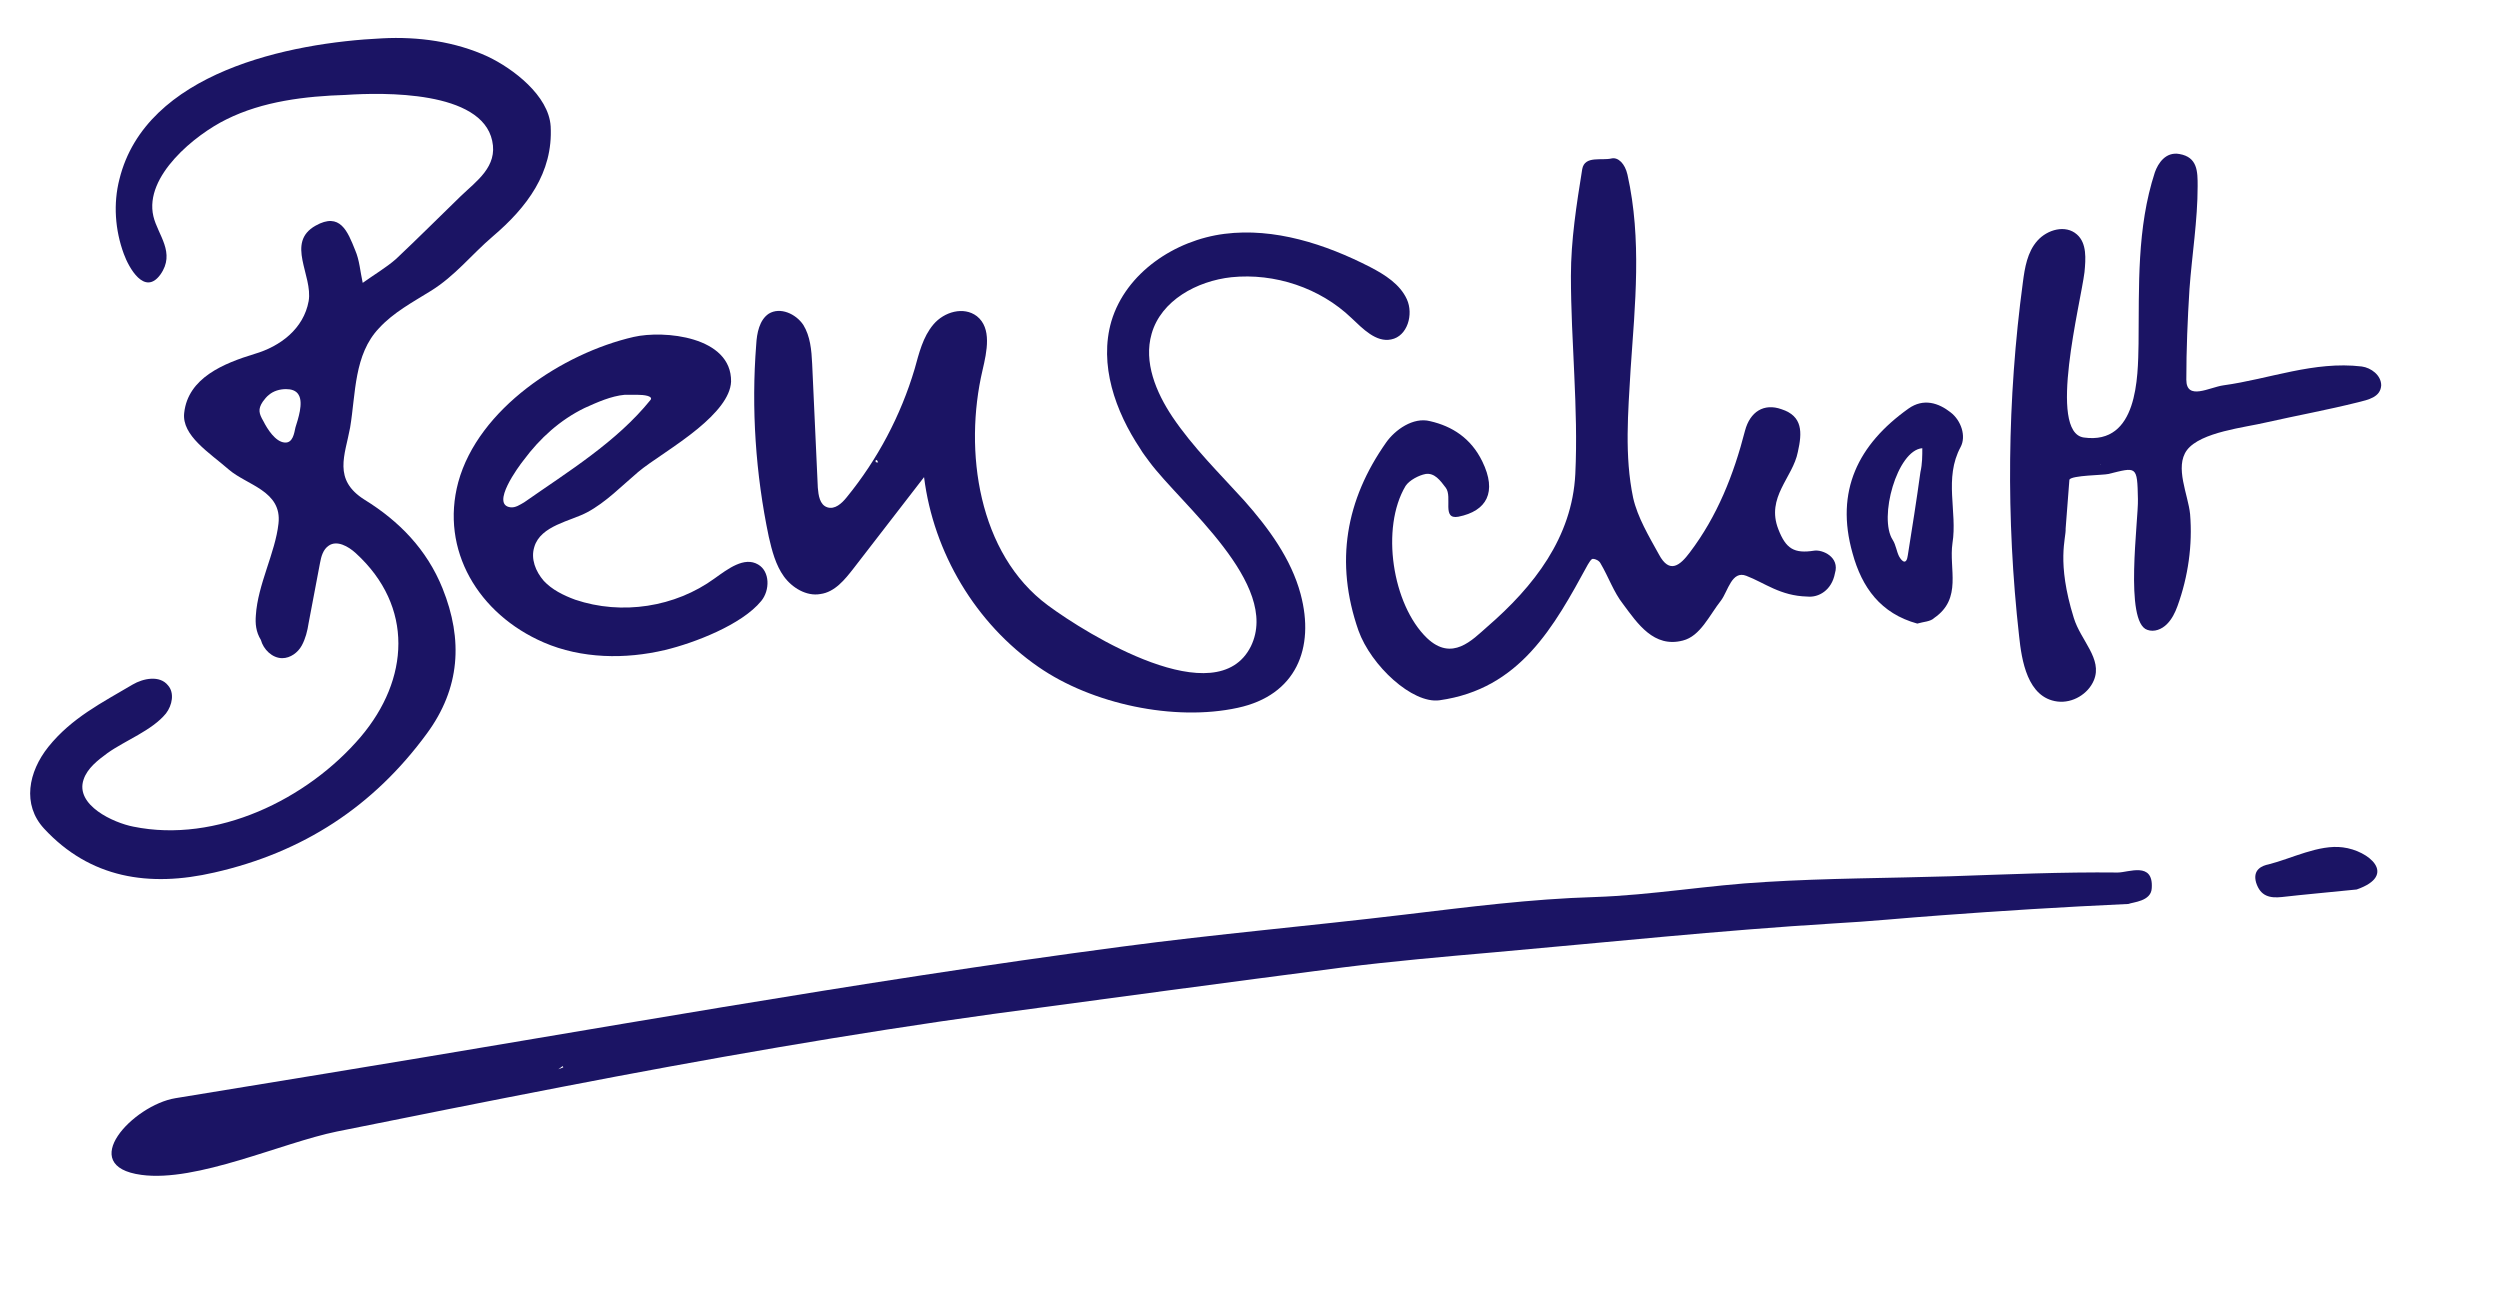 <?xml version="1.0" encoding="utf-8"?>
<!-- Generator: Adobe Illustrator 19.2.0, SVG Export Plug-In . SVG Version: 6.00 Build 0)  -->
<!DOCTYPE svg PUBLIC "-//W3C//DTD SVG 1.1//EN" "http://www.w3.org/Graphics/SVG/1.1/DTD/svg11.dtd">
<svg version="1.1" id="BDS_x5F_Sig_xA0_Image_1_" xmlns="http://www.w3.org/2000/svg" xmlns:xlink="http://www.w3.org/1999/xlink"
	 x="0px" y="0px" viewBox="0 0 397.7 205.9" style="enable-background:new 0 0 397.7 205.9;" xml:space="preserve">
<style type="text/css">
	.st0{fill:#1B1464;}
</style>
<g>
	<path class="st0" d="M40.7,97.9c0.3-4.9,3.1-10,3.6-14.6c0.6-5.2-5-6.1-7.9-8.6c-3.1-2.7-7.5-5.4-7.1-9c0.6-5.6,6.3-7.9,11.2-9.4
		c4.1-1.2,7.8-4,8.6-8.4c0.7-4.1-3.7-9.3,1.1-12c3.9-2.2,5.1,0.9,6.3,3.9c0.7,1.6,0.8,3.4,1.2,5.2c1.8-1.3,3.7-2.4,5.3-3.8
		c3.5-3.3,6.9-6.7,10.3-10c2.5-2.4,5.9-4.7,5-8.8c-1.7-8-17.3-7.7-23.3-7.3c-6.4,0.2-13.2,1-19,3.9c-4.9,2.4-13.1,9-11.6,15.4
		c0.7,3,3.6,5.8,1.1,9.3c-2.5,3.4-5-1.1-5.8-3.3c-1.4-3.8-1.7-8-0.7-11.9c4.2-17,27-21.7,41.8-22.4C66.5,5.8,72.4,6.6,77.6,9
		c4,1.9,9.7,6.2,10,11.1c0.4,7.4-3.8,12.9-9.2,17.5c-3.4,2.9-6,6.3-9.9,8.7c-2.9,1.8-5.9,3.4-8.2,5.9c-4,4.2-3.7,10.4-4.6,15.8
		c-0.8,4.4-2.8,8.3,2.3,11.5c5.5,3.4,9.9,7.9,12.4,14.1c3.3,8.2,2.8,15.9-2.5,23.1c-8.5,11.6-19.7,18.9-33.8,22.1
		c-10.4,2.4-19.8,0.9-27.1-7c-3.5-3.8-2.5-9,0.7-13c3.7-4.6,8.5-7,13.4-9.9c1.7-1,4.3-1.5,5.6,0.1c1.1,1.2,0.7,3.2-0.3,4.5
		c-2.2,2.7-6.5,4.3-9.3,6.3c-1.5,1.1-3.2,2.4-3.8,4.2c-1.4,4.1,4.8,6.9,7.9,7.5c13.2,2.7,27.7-4.3,36.2-14.3
		c7.7-9.1,8.5-20.7-0.8-29.2c-1.2-1.1-3-2.1-4.3-1.2c-0.9,0.6-1.2,1.7-1.4,2.8c-0.6,3.2-1.2,6.3-1.8,9.5c-0.2,1.3-0.5,2.5-1.1,3.6
		s-1.8,2-3.1,2c-1.6,0-3-1.4-3.4-2.9C40.7,100.5,40.6,99.2,40.7,97.9z M45.3,61.3L45.3,61.3C45.3,61.3,45.4,61.3,45.3,61.3
		C45.4,61.3,45.3,61.3,45.3,61.3z M42.8,62.8c-0.4,0.3-0.7,0.7-1,1.1c-0.8,1.2-0.6,1.9,0.1,3.1c0.6,1.2,1.9,3.3,3.4,3.4
		c1.3,0.1,1.5-1.5,1.7-2.4c0.4-1.3,1.3-3.9,0.5-5.2c-0.4-0.7-1.2-0.9-2-0.9C44.5,61.9,43.5,62.2,42.8,62.8z M43.4,73.5L43.4,73.5
		L43.4,73.5L43.4,73.5z"/>
	<path class="st0" d="M338.6,143.8c-10.8,0.5-20.3,1.1-29.7,1.8c-5.7,0.4-11.5,1-17.2,1.3c-18,1.1-36,3-54.1,4.6
		c-8,0.7-16,1.4-24,2.4c-18.5,2.4-37.1,4.9-55.6,7.4c-22.5,3.1-45.9,7.2-68.6,11.6c-11.9,2.3-23.9,4.7-35.8,7.1
		c-8.8,1.8-22.3,8.1-31.1,6.9c-10.5-1.4-1.3-11.1,5.4-12.2c7.9-1.3,15.9-2.6,23.8-3.9c42.2-6.9,84.3-14.6,126.7-20.2
		c15-2,30-3.3,45-5.1c10.1-1.2,20.1-2.5,30.3-2.8c9.1-0.3,18.1-1.9,27.2-2.4c9.8-0.6,19.5-0.6,29.3-0.9c8.9-0.3,17.8-0.7,26.7-0.6
		c1.7,0,5.7-1.8,5.4,2.5C342.2,143.4,339.3,143.5,338.6,143.8z M88.8,170.1c0.3-0.1,0.5-0.2,0.8-0.3c0-0.1-0.1-0.2-0.1-0.2
		C89.2,169.8,89,170,88.8,170.1L88.8,170.1L88.8,170.1z"/>
	<path class="st0" d="M182.8,73.4c-0.5-0.7-1-1.3-1.4-2c-4-6-6.6-13.4-4.6-20.3c2.3-7.7,10.1-12.9,18-13.9s16,1.6,23.2,5.3
		c2.3,1.2,4.7,2.7,5.8,5.1c1.1,2.4,0.1,5.9-2.5,6.4c-2.4,0.5-4.5-1.7-6.3-3.4c-5-4.8-12.2-7.2-19.1-6.5c-5.5,0.6-11.2,3.7-12.7,9
		c-1.3,4.5,0.7,9.3,3.3,13.2c3.3,4.9,7.5,9,11.4,13.3c3.9,4.4,7.5,9.3,9,14.9c2.3,8.6-0.7,16.1-10,18.1c-10.1,2.2-23.2-0.6-31.7-6.5
		c-10-6.9-16.7-18.2-18.2-30.2c-3.7,4.8-7.5,9.7-11.2,14.5c-1.4,1.8-3,3.8-5.3,4.1c-2.2,0.4-4.5-1-5.8-2.8s-1.9-4.1-2.4-6.3
		c-2.1-10-2.8-20.4-2-30.6c0.1-1.8,0.5-3.9,2-4.9c1.8-1.1,4.3,0,5.5,1.8c1.1,1.8,1.3,4,1.4,6.2c0.3,6.6,0.6,13.2,0.9,19.7
		c0.1,1.2,0.3,2.7,1.5,3.1s2.3-0.6,3.1-1.6c4.9-6,8.6-13,10.8-20.4c0.7-2.5,1.3-5.1,3-7.1s4.8-2.9,6.9-1.3c2.4,1.9,1.6,5.6,0.9,8.6
		c-3,12.8-0.7,29.2,10.4,37.4c6.2,4.6,26.9,17.4,32.3,6.5C203.8,92.9,187.8,80.2,182.8,73.4z M139.7,73.6c-0.1-0.2-0.1-0.3-0.2-0.4
		h-0.2c0,0.1,0,0.2,0,0.3C139.4,73.6,139.6,73.5,139.7,73.6z"/>
	<path class="st0" d="M287.5,94.9c-4.3-0.1-6.8-2.2-9.7-3.3c-2.3-0.9-2.9,2.4-4,3.9c-1.9,2.4-3.3,5.7-6.1,6.4
		c-4.6,1.2-7.2-2.7-9.5-5.8c-1.5-1.9-2.3-4.3-3.6-6.5c-0.2-0.4-0.8-0.7-1.2-0.7c-0.3,0-0.6,0.6-0.8,0.9
		c-5.4,9.9-10.8,19.8-23.6,21.6c-4.3,0.6-10.9-5.5-12.9-11.1c-3.8-10.9-2-20.8,4.4-29.9c1.4-2,4.3-4.1,7-3.4
		c3.5,0.8,6.5,2.7,8.3,6.4c2.4,4.9,0.7,7.9-3.8,8.8c-2.7,0.5-0.9-3.1-2-4.6c-0.9-1.2-1.8-2.4-3.2-2.2c-1.1,0.2-2.6,1-3.2,1.9
		c-4,6.7-2.1,18.9,3.4,24.2c4,3.8,7.2,0.3,9.6-1.8c7.4-6.4,13.5-14.2,14-24.3c0.5-10.5-0.7-21-0.7-31.5c0-5.7,0.9-11.4,1.8-17
		c0.4-2.2,3.1-1.3,4.7-1.7c1-0.2,2.1,0.8,2.5,2.6c2.3,10.3,1.2,20.7,0.5,30.9c-0.4,6.9-1,13.8,0.4,20.5c0.7,3.1,2.5,6.1,4.1,9
		c1.7,3.2,3.4,1.7,4.9-0.3c4.4-5.8,7-12.4,8.8-19.4c0.8-3,3-4.4,5.8-3.4c3.4,1.1,3.3,3.7,2.6,6.8c-0.8,4.1-5.1,7.2-3.1,12.3
		c1.2,3.1,2.5,3.9,5.7,3.4c1.3-0.2,4.1,1,3.3,3.6C291.4,93.9,289.3,95.1,287.5,94.9z"/>
	<path class="st0" d="M328.6,84.1c0.1,1.5-1.5,5.2,1.3,14.2c1.1,3.6,4.6,6.5,3.2,9.9c-0.9,2.2-3.4,3.7-5.8,3.4
		c-4.8-0.6-5.7-6.6-6.1-10.4c-2.1-18.7-1.9-37.7,0.6-56.3c0.3-2.3,0.7-4.8,2.3-6.6s4.5-2.6,6.3-1c1.6,1.4,1.4,3.9,1.2,6
		c-0.6,4.9-5.9,25.5-0.1,26.3c8.6,1.2,8.6-9.6,8.7-14.9c0.1-9.2-0.3-18.4,2.6-27.3c0.5-1.4,1.7-3.3,3.9-2.9c2.9,0.5,2.9,2.8,2.9,5.1
		c0,5.5-0.9,10.9-1.3,16.4c-0.3,4.8-0.5,9.6-0.5,14.4c0,3.4,3.7,1.2,5.9,0.9c7.3-1,14.4-3.9,22-3c1.5,0.2,3.1,1.4,3.1,3
		c-0.1,1.9-2.1,2.3-3.7,2.7c-4.8,1.2-9.7,2.1-14.6,3.2c-3.3,0.8-10.4,1.5-12.6,4.4c-2,2.7,0.2,7.1,0.5,10.2c0.4,4.9-0.3,9.9-2,14.6
		c-0.4,1.1-0.9,2.1-1.7,2.9c-0.8,0.8-2,1.3-3.1,0.9c-3.7-1.2-1.4-17.5-1.5-20.8c-0.1-5.4-0.2-5.1-4.7-4c-0.8,0.2-5.8,0.2-6.2,0.9
		 M334.2,73.9C334.2,73.9,334.2,73.8,334.2,73.9c-0.1-0.1-0.1,0-0.1,0S334.1,73.9,334.2,73.9L334.2,73.9z M338.8,73.6L338.8,73.6
		L338.8,73.6L338.8,73.6z"/>
	<path class="st0" d="M111,68.2c-3.4,2.8-7.5,5.2-9.5,6.9c-2.6,2.2-5.1,4.8-8.1,6.4C90.8,82.9,86,83.6,85,87
		c-0.6,1.9,0.2,3.9,1.5,5.4c1.3,1.4,3.1,2.3,5,3c7.4,2.5,15.9,1.2,22.2-3.4c2.1-1.5,4.7-3.5,6.9-2.2c1.9,1.1,1.9,4.1,0.5,5.8
		c-3.1,3.8-10.7,6.7-15.3,7.8c-6.3,1.5-13.3,1.4-19.3-1.2C76.1,97.7,70,87.5,72.9,76.7c3.2-11.7,16.6-20.5,27.9-23.1
		c4.8-1.1,15.6-0.1,15.5,7.1C116.2,63.2,113.9,65.8,111,68.2z M101.3,62.8c-1,0-1.9,0-1.9,0C97.2,63,95,64,93,64.9
		c-3.9,1.9-7.1,4.8-9.7,8.3c-0.8,1-5.3,7.1-2.1,7.5c0.8,0.1,1.5-0.4,2.2-0.8c7-4.9,14.7-9.6,20.1-16.3
		C103.9,63,102.5,62.8,101.3,62.8z"/>
	<path class="st0" d="M305,99.2c-5.8-1.6-8.8-5.7-10.3-11.2c-2.8-9.9,0.9-17.3,8.9-23c2.4-1.7,4.8-0.9,6.7,0.6
		c1.7,1.3,2.5,3.8,1.6,5.5c-2.7,5-0.5,10.3-1.3,15.3c-0.6,4.1,1.6,8.8-2.9,11.9C307.1,98.9,306,98.9,305,99.2z M305.8,71.3
		c-4,0.3-7,11.1-4.7,14.6c0.5,0.8,0.6,1.8,1,2.6c0.5,0.9,1.2,1.4,1.4-0.2c0.7-4.4,1.4-8.8,2-13.2C305.8,73.8,305.8,72.5,305.8,71.3z
		"/>
	<path class="st0" d="M374.9,141.5c-4.9,0.5-8.4,0.8-11.9,1.2c-1.9,0.2-3.4-0.1-4.1-2.3c-0.6-2.1,1-2.7,2-2.9
		c3.6-0.9,8-3.2,11.8-2.7C376.8,135.3,381.5,139.2,374.9,141.5z"/>
	<path class="st0" d="M43.7,62.9L43.7,62.9L43.7,62.9L43.7,62.9z"/>
</g>
</svg>
